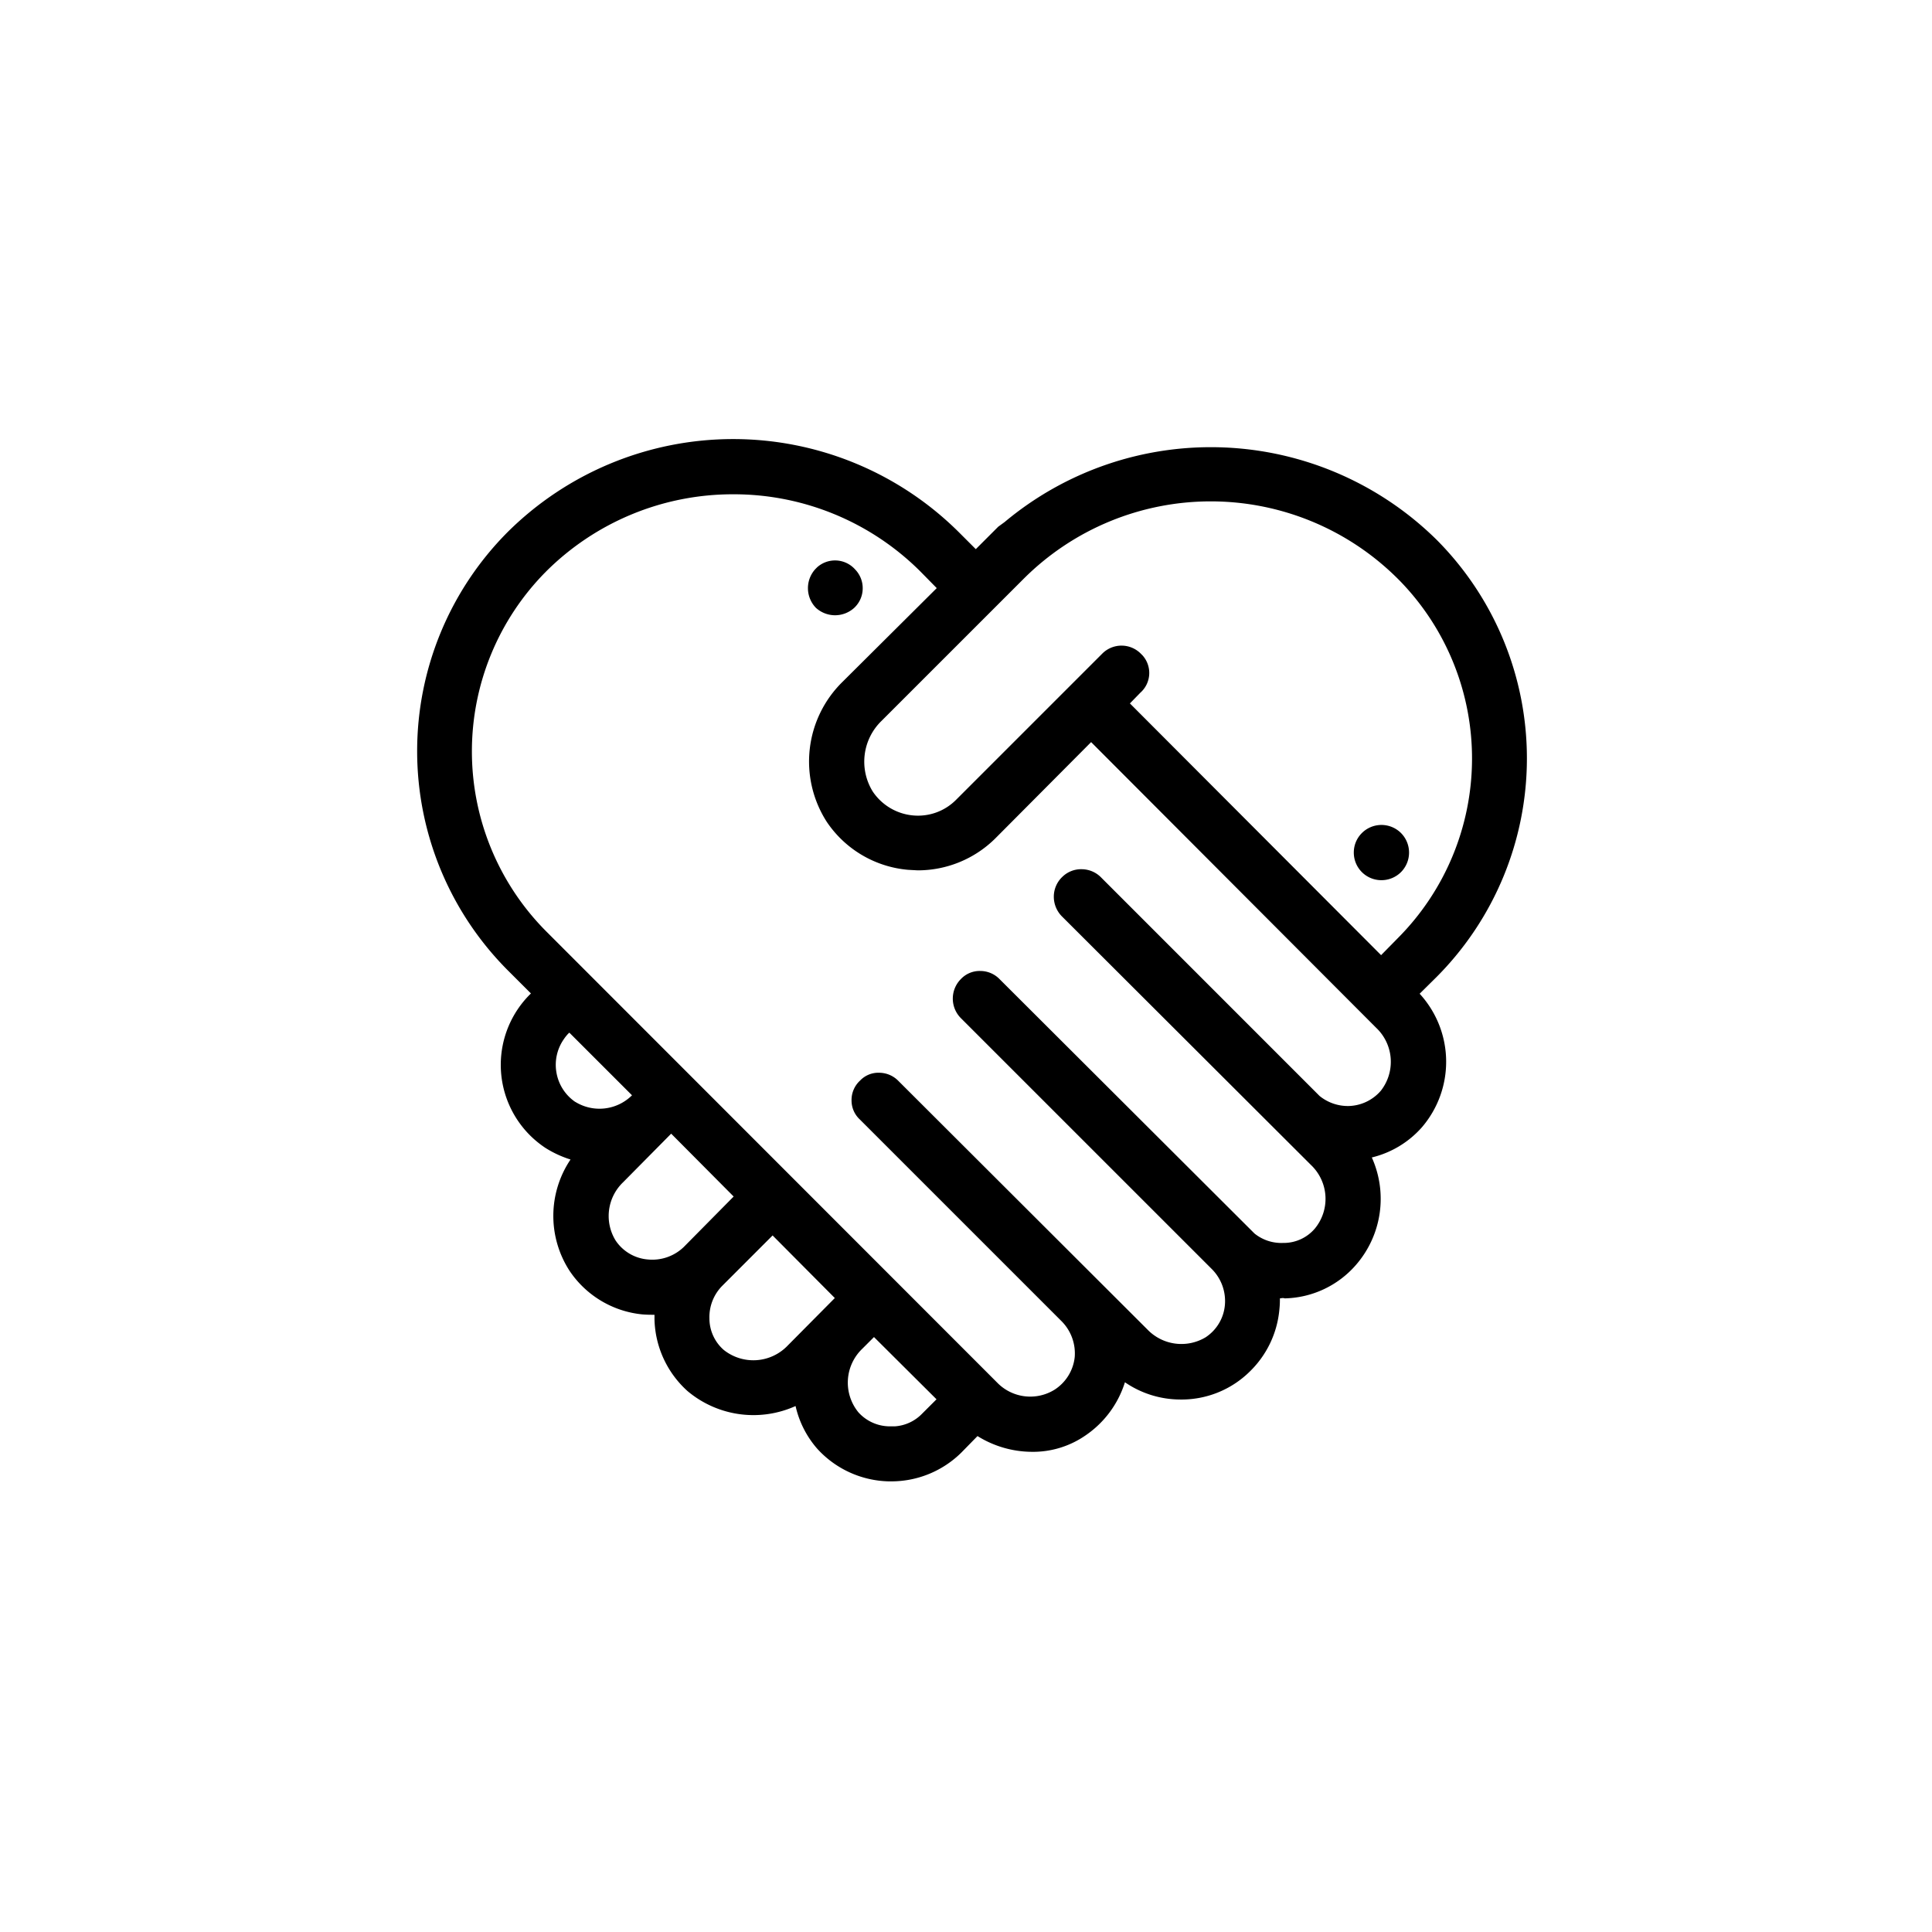 <svg id="Component_18_1" data-name="Component 18 – 1" xmlns="http://www.w3.org/2000/svg" width="88" height="88" viewBox="0 0 88 88">
  <rect id="Rectangle_276" data-name="Rectangle 276" width="88" height="88" fill="none"/>
  <g id="Group_244" data-name="Group 244" transform="translate(665.189 307.024)">
    <path id="Path_1195" data-name="Path 1195" d="M-599.751-262.528a14.108,14.108,0,0,0,0-19.908,14.644,14.644,0,0,0-19.682-.807l-.287.209-1.023,1.023-.766-.766a14.575,14.575,0,0,0-20.57,0,14.138,14.138,0,0,0,0,19.931l1.074,1.073-.047.045a4.537,4.537,0,0,0-.005,6.408,4.619,4.619,0,0,0,.706.578,4.858,4.858,0,0,0,1.149.532,4.6,4.6,0,0,0-.039,5.078,4.521,4.521,0,0,0,3.322,1.978c.18.014.361.017.541.016,0,.068,0,.136,0,.2a4.538,4.538,0,0,0,1.5,3.271,4.663,4.663,0,0,0,4.926.686,4.437,4.437,0,0,0,.985,1.942,4.541,4.541,0,0,0,3.26,1.489h.11a4.536,4.536,0,0,0,3.2-1.315l.732-.748a4.723,4.723,0,0,0,2.442.717,4.2,4.2,0,0,0,2.481-.749,4.573,4.573,0,0,0,1.792-2.419,4.473,4.473,0,0,0,2.5.786,4.425,4.425,0,0,0,3.2-1.287,4.5,4.5,0,0,0,1.332-2.779,4.451,4.451,0,0,0,.027-.541c.069,0,.122-.034.216,0a4.417,4.417,0,0,0,3.243-1.518,4.585,4.585,0,0,0,.727-4.9,4.429,4.429,0,0,0,2.267-1.358,4.582,4.582,0,0,0-.088-6.1ZM-627.164-247.9l-2.143,2.161a2.163,2.163,0,0,1-2.919.2,1.907,1.907,0,0,1-.65-1.437,2.027,2.027,0,0,1,.585-1.481l2.293-2.294Zm-4.608-4.624-2.273,2.3a2.068,2.068,0,0,1-1.638.567,1.956,1.956,0,0,1-1.467-.866,2.127,2.127,0,0,1,.341-2.649l2.191-2.215Zm-7.219-4.312a2.038,2.038,0,0,1-.848-1.309,2.04,2.04,0,0,1,.325-1.536,2.09,2.09,0,0,1,.2-.254l.058-.053,2.854,2.853A2.1,2.1,0,0,1-638.991-256.839Zm16.459,13.548-.653.652a1.9,1.9,0,0,1-1.248.58l-.238,0a1.929,1.929,0,0,1-1.417-.637,2.135,2.135,0,0,1,.171-2.893l.537-.537Zm20.253-14.071-.032.036a2,2,0,0,1-1.431.676,2.043,2.043,0,0,1-1.343-.458l-9.932-9.934a1.251,1.251,0,0,0-.88-.393,1.222,1.222,0,0,0-.9.344,1.246,1.246,0,0,0-.392.88,1.273,1.273,0,0,0,.383.938l11.332,11.311a2.127,2.127,0,0,1,.17,2.9,1.864,1.864,0,0,1-1.445.649,1.946,1.946,0,0,1-1.3-.43l-11.608-11.583a1.223,1.223,0,0,0-.865-.374,1.175,1.175,0,0,0-.9.368,1.26,1.26,0,0,0,0,1.78l11.437,11.436a2.063,2.063,0,0,1,.588,1.634,1.963,1.963,0,0,1-.878,1.467,2.146,2.146,0,0,1-2.634-.338l-11.356-11.336a1.224,1.224,0,0,0-.864-.375,1.145,1.145,0,0,0-.883.354,1.2,1.2,0,0,0-.39.924,1.174,1.174,0,0,0,.374.846l9.2,9.2a2.08,2.08,0,0,1,.591,1.626,2.021,2.021,0,0,1-.909,1.48,2.1,2.1,0,0,1-2.624-.318l-20.553-20.565a11.623,11.623,0,0,1,0-16.372,12.034,12.034,0,0,1,8.53-3.524A12.026,12.026,0,0,1-623.273-281l.751.764-4.278,4.256a5.083,5.083,0,0,0-.729,6.393,4.983,4.983,0,0,0,3.7,2.182l.437.024h.023a5.012,5.012,0,0,0,3.507-1.447l4.372-4.394,12.985,13.014A2.133,2.133,0,0,1-602.279-257.362Zm-11.444-17.625.475-.488a1.2,1.2,0,0,0,.1-1.7l-.073-.073a1.238,1.238,0,0,0-1.763-.006l-6.667,6.667a2.441,2.441,0,0,1-1.969.7,2.482,2.482,0,0,1-1.819-1.091,2.587,2.587,0,0,1,.408-3.219l6.484-6.483a12.06,12.06,0,0,1,17.011,0l.1.1h0a11.6,11.6,0,0,1-.1,16.3l-.746.759Z"/>
    <path id="Path_1196" data-name="Path 1196" d="M-627.153-279a1.3,1.3,0,0,0,.872-.337l.012-.012a1.216,1.216,0,0,0,.375-.864,1.225,1.225,0,0,0-.35-.879,1.224,1.224,0,0,0-1.729-.09l-.084.085a1.288,1.288,0,0,0,.033,1.76A1.3,1.3,0,0,0-627.153-279Z"/>
    <path id="Path_1197" data-name="Path 1197" d="M-601.376-267.3a1.263,1.263,0,0,0,0-1.781,1.261,1.261,0,0,0-1.78,0,1.247,1.247,0,0,0-.369.89,1.256,1.256,0,0,0,.368.891,1.255,1.255,0,0,0,.89.367,1.26,1.26,0,0,0,.89-.366Z"/>
  </g>
</svg>
